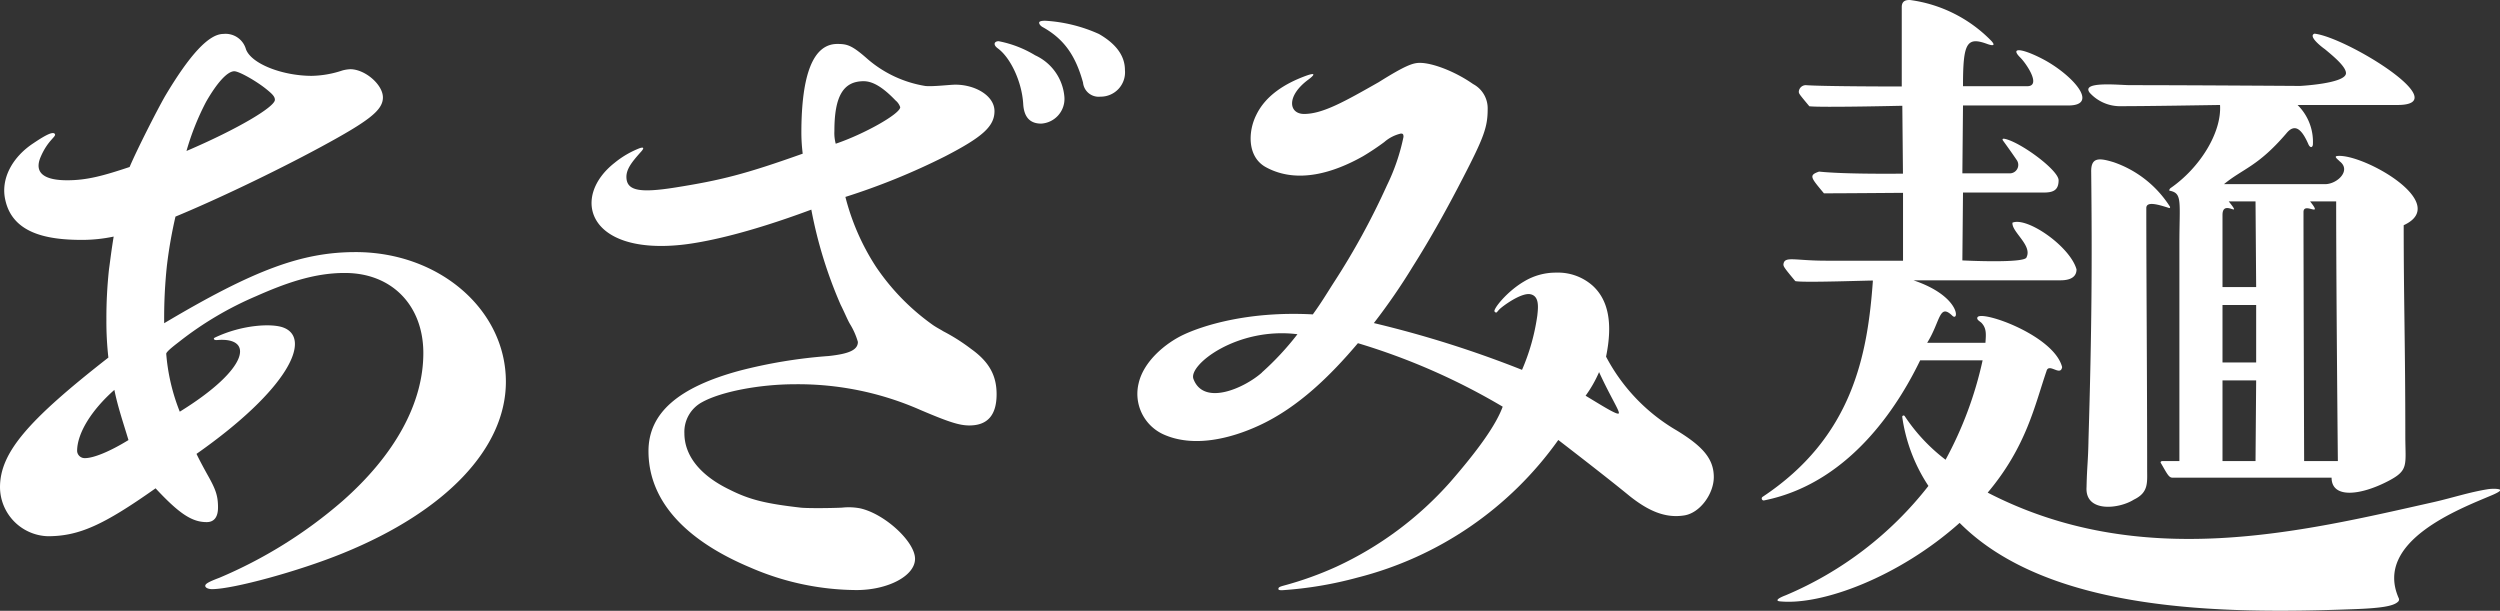 <svg xmlns="http://www.w3.org/2000/svg" viewBox="0 0 354.33 86.57"><rect x="0" y="0" width="354.33" height="86.57" fill="#333333" stroke="none"/><defs><style>.cls-1{fill:#fff;}</style></defs><g id="レイヤー_2" data-name="レイヤー 2"><g id="レイヤー_1-2" data-name="レイヤー 1"><path class="cls-1" d="M50.41,35.73c-7.54,0-14.32,2.45-27.14,10.08a70.55,70.55,0,0,1,.38-8.11,64.58,64.58,0,0,1,1.22-7c5.47-2.26,13.86-6.22,20.64-9.89s8.76-5.18,8.76-7-2.54-4-4.62-4a5,5,0,0,0-1.13.18,14.42,14.42,0,0,1-4.33.76c-4.15,0-8.57-1.7-9.33-3.77a3,3,0,0,0-3.2-2.17c-2.08,0-4.81,3-8.29,8.86-1.23,2.17-4,7.63-5,10-3.67,1.22-6,1.88-8.85,1.88-3,0-4.79-.89-3.76-3.3S8,19.38,7.78,19s-1.12,0-3,1.27c-3,1.95-4.77,5.09-4,8.19C1.85,33,6.5,34,11.59,34a21.65,21.65,0,0,0,4.52-.47c-.38,2.35-.47,3.3-.66,4.62a64.48,64.48,0,0,0-.37,7.16,46,46,0,0,0,.28,5.37C3.86,59.66,0,64.18,0,69.08A7,7,0,0,0,6.78,76c4.43,0,7.92-1.6,15.27-6.79C25.44,72.85,27.23,74,29.3,74c1,0,1.6-.66,1.6-2.07,0-1.7-.34-2.61-1.53-4.71-.41-.74-1.05-1.91-1.52-2.89C40.9,55.17,44.21,48,40.2,46.44c-1.56-.62-5.79-.47-9.73,1.4-.32.15-.12.39.26.36,5.27-.47,4.7,4-5.25,10.15a28.17,28.17,0,0,1-1.92-8.21c0-.35,1.64-1.54,1.93-1.78A48.11,48.11,0,0,1,36.25,42c4-1.77,8.13-3.31,12.56-3.31C55.5,38.65,60,43.26,60,50.05c0,7.06-4,14.41-11.5,21A65.39,65.39,0,0,1,31.09,81.89c-1.51.57-2,.85-2,1.14s.47.47.95.47c3,0,12.34-2.55,18.56-5.09C63.22,72.47,71.7,63.52,71.7,54.1,71.7,43.92,62.28,35.73,50.41,35.73Zm-21.2-21.3c1.51-2.64,3-4.33,4-4.33.66,0,3,1.32,4.43,2.45.94.75,1.32,1.13,1.32,1.6,0,1-5.28,4.15-12.53,7.25A36.53,36.53,0,0,1,29.21,14.43ZM12.06,64.93a1.07,1.07,0,0,1-1.13-1c0-2.55,2.07-5.84,5.28-8.67.47,2.35,1.26,4.66,2,7.11C15.39,64.1,13.19,64.93,12.06,64.93Z"/><path class="cls-1" d="M137.67,49.48a27,27,0,0,0-4-2.54c-.28-.19-.85-.47-1.41-.85a32.09,32.09,0,0,1-8.11-8.29,33,33,0,0,1-4.33-9.89,95.69,95.69,0,0,0,14.13-5.75c5.28-2.73,7-4.24,7-6.41S138.24,12,135.41,12c-.75,0-3.11.29-4.24.19A16.58,16.58,0,0,1,123,8.4c-2.26-2-2.92-2.17-4.33-2.17-3.39,0-5.09,4.24-5.09,12.63a24.72,24.72,0,0,0,.19,2.92c-8.2,2.92-11.61,3.77-18.09,4.8-4.81.76-6.69.48-6.88-1.22-.15-1.29.72-2.36,2.07-3.87.43-.48.41-.69-.2-.49a13,13,0,0,0-3.54,2.06c-6.22,4.86-3.89,13,9.36,11.65,3.18-.33,9.18-1.53,18.5-5a62.72,62.72,0,0,0,4.15,13.47c.57,1.13.94,2.07,1.32,2.73a10.22,10.22,0,0,1,1.13,2.55c0,1.13-1.23,1.69-4.15,2a70.74,70.74,0,0,0-12.62,2.08c-8.67,2.35-12.91,6-12.91,11.4,0,6.88,5,12.53,14.42,16.49a38.15,38.15,0,0,0,15.07,3.2c4.43,0,8.29-2,8.29-4.43s-4.33-6.41-7.82-7.16a8.67,8.67,0,0,0-2.54-.09c-2,.09-5.09.09-5.84,0-5-.57-7.26-1.13-10.08-2.55-4.15-2-6.41-4.8-6.41-8A4.77,4.77,0,0,1,99.51,57c2.73-1.51,8.2-2.54,13.19-2.54a43,43,0,0,1,17.81,3.67c4,1.7,5.47,2.17,6.88,2.17,2.54,0,3.86-1.42,3.86-4.43C141.25,53.35,140.31,51.37,137.67,49.48ZM118.45,20.37a5.78,5.78,0,0,1-.19-1.79c0-4.9,1.23-7.07,4.15-7.07,1.22,0,2.64.76,4.52,2.73a2.1,2.1,0,0,1,.66.95C127.59,16.13,122.5,19,118.45,20.37Z"/><path class="cls-1" d="M146.72,7.84a15.67,15.67,0,0,0-5.18-2c-.38,0-.57.19-.57.37s.09.38.47.66c1.79,1.32,3.39,4.72,3.58,7.83.1,1.88.94,2.82,2.55,2.82a3.51,3.51,0,0,0,3.29-3.77A7.12,7.12,0,0,0,146.72,7.84Z"/><path class="cls-1" d="M155.76,4.82a21.56,21.56,0,0,0-7.63-1.88c-.56,0-.85.09-.85.28s.19.47.57.66c3,1.69,4.61,4.05,5.65,7.82a2.22,2.22,0,0,0,2.45,2,3.45,3.45,0,0,0,3.49-3.77Q159.44,6.94,155.76,4.82Z"/><path class="cls-1" d="M237.63,61a26.19,26.19,0,0,1-10-10.45c1-4.87.27-8.08-1.9-10.06a7.41,7.41,0,0,0-5.19-1.85,8.68,8.68,0,0,0-4.51,1.24c-2.48,1.44-4.47,4-4.2,4.28s.27.13.66-.29,3.09-2.42,4.4-2.17,1.12,1.87,1,3a29.75,29.75,0,0,1-2.17,7.72,153.09,153.09,0,0,0-21-6.63,88.07,88.07,0,0,0,5.51-8c2.58-4.08,4.92-8.31,7.13-12.6,2.92-5.65,3.49-7.16,3.49-9.7a3.89,3.89,0,0,0-2.07-3.58c-2.55-1.79-5.75-3-7.54-3-1,0-2.07.38-5.84,2.74-4.81,2.73-7.93,4.5-10.57,4.5-2.17,0-2.57-2.53.62-4.88.83-.62,1.16-1.08-.4-.51-2.88,1.06-5.66,2.75-7,5.54-1.19,2.38-1.29,6,1.43,7.43,4.43,2.38,9.6.73,13.71-1.59a36,36,0,0,0,3-2,5.43,5.43,0,0,1,2.36-1.21c.28,0,.37.09.37.47a28.8,28.8,0,0,1-2.35,6.88A103.21,103.21,0,0,1,189.07,40c-1.14,1.78-1.75,2.83-3,4.56-9.31-.5-15.73,1.66-18.31,2.87s-5.65,3.77-6.37,6.86a6.31,6.31,0,0,0,3.41,7.23c4.3,2,9.66.65,13.75-1.26,5.47-2.55,10-7,13.91-11.62a92.31,92.31,0,0,1,20.52,9c-1,2.74-3.71,6.39-7.39,10.63a49.08,49.08,0,0,1-16.2,12.06A48.3,48.3,0,0,1,181.94,83c-.66.18-.75.28-.75.47s.28.18.56.18a54,54,0,0,0,10.65-1.79,50,50,0,0,0,28.46-19.5c3,2.31,7.45,5.76,10.18,8,2.54,2,4.94,3.13,7.68,2.69,2.24-.35,4.18-3.08,4.18-5.43C242.9,65,241.3,63.24,237.63,61Zm-58.78-8.19c-2.55,2.24-8.26,4.76-9.7.9-.76-2,6.23-7.41,14.74-6.34A40,40,0,0,1,178.85,52.79Zm45.87,3.29a17.4,17.4,0,0,0,1.92-3.36c1.52,3.31,2.81,5.32,2.81,5.79S227.36,57.68,224.72,56.08Z"/><path class="cls-1" d="M352.66,69.33c-2.68.42-5.1,1.24-7.76,1.84C326,75.42,303.38,81,281.72,69.82c5.49-6.53,6.67-12.38,8.33-17.21.32-1.26,2,.81,2.22-.58-1.15-4.5-11.45-8.11-12-7.06-.17.35.36.57.59.81.7.77.63,1.55.54,2.81h-8.26c1.9-3.05,1.68-5.64,3.55-3.86,1,1,1.24-2.73-5.49-5h20.72c.59,0,2.39,0,2.39-1.55-.91-3.25-7-7.48-9.08-6.62-.14,1.3,2.83,3.2,2,4.89-.09.92-9.1.46-9.1.46l.09-9.62h11.43c1.31,0,2.12-.29,2.12-1.74s-5.51-5.48-7.68-5.88c-.27-.05-.33.08-.19.27.56.77,1.27,1.76,1.92,2.72a1.2,1.2,0,0,1-.94,1.91h-6.75l.09-9.62h14.92c4.6,0,.38-4.56-3.83-6.69-2.84-1.44-4.42-1.55-3-.13.84.81,3.09,4.09,1,4.09h-9.09c0-6.05.48-7.07,3.4-6,1,.36,1.15.17.64-.4A19.73,19.73,0,0,0,270.7,0c-.39,0-1.16,0-1.16,1,0,2.49,0,8.11,0,11.26,0,0-11.12,0-13.59-.19a1,1,0,0,0-1,.89c0,.31,0,.31,1.49,2.1,1.6.2,13.18-.07,13.18-.07l.09,9.62s-8.13.11-11.89-.29c-1.51.52-1.17.84.69,3.08,2.77,0,11.21-.07,11.21-.07v9.62H258.84c-4.55,0-5.91-.7-6.07.51,0,.3.07.46,1.68,2.38,1,.26,11-.12,11-.07-.75,10.6-2.91,22.2-15.62,30.64a.28.28,0,0,0,.22.51c12.85-2.59,19.64-14.79,22.1-19.85H281a53.15,53.15,0,0,1-5.25,14.09,25.41,25.41,0,0,1-5.79-6.18.19.19,0,0,0-.35.13,23.74,23.74,0,0,0,3.71,9.76,50.59,50.59,0,0,1-20.23,15.5c-1.39.53-1.35.81-.84.86,5.93.61,16.89-3.44,25.49-11.12C290.41,86.85,315.3,87,333,86.36c4.43-.14,6.26-.43,6.91-1.11a.41.41,0,0,0,.07-.46c-3.59-8.08,8.71-12.69,13.15-14.58.58-.24,1.3-.6,1.24-.76S353.47,69.22,352.66,69.33Z"/><path class="cls-1" d="M302.44,70.81c2.09-1,1.88-2.39,1.88-4.22,0-12.68-.12-27.76-.12-37.1,0-1,1.65-.52,3.26,0,.1,0,.14-.11.09-.2A15.38,15.38,0,0,0,299.6,23c-2.14-.66-3.26-.72-3.21,1.4.14,12.91.08,22.36-.38,37.8-.06,3.38-.21,3.7-.28,6.85C295.5,72.69,300.34,72.15,302.44,70.81Z"/><path class="cls-1" d="M300.29,15.05c4.36,0,12-.14,14.36-.17.25,3.94-2.89,8.93-7,11.77-.12.08-.28.36-.14.38,1.84.36,1.38,1.51,1.38,7.59,0,2.82,0,27.32,0,30.73h-2.44c-.13,0-.27.13-.21.24.86,1.46,1.13,2.11,1.65,2.11h22.57c0,3,4.1,2.54,8.07.46,2.92-1.53,2.38-2.24,2.38-6.4,0-12.81-.23-19.27-.23-29.84,6.79-3.11-5.78-10.19-9.41-9.81-.55.06.08.48.34.76,1.66,1.27-.3,3.18-2,3.23h-14.4c2.73-2.24,4.78-2.47,8.82-7.17,1.25-1.56,2.24-.55,3.14,1.51.2.48.56.57.64.07a7.33,7.33,0,0,0-2.17-5.63h14.15c8.38,0-7.2-9.59-11.75-10.11-1,.36,1.17,2,1.46,2.19,1,.84,3,2.43,3,3.41,0,1.48-6.52,1.81-6.52,1.81s-15.88-.11-24.08-.11c-1.45,0-7.09-.62-5.7,1.1A5.81,5.81,0,0,0,300.29,15.05Zm27.12,13.49h3.7c0,12.69.24,36.81.24,36.81h-4.78s-.09-26.79-.09-35.3C326.48,28.54,329.37,31,327.41,28.54ZM315,30.46c0-2.4,3,.74.88-1.92h3.8l.09,12.15H315Zm0,12.77h4.77v8.14H315Zm0,10.68h4.77l-.09,11.44H315Z"/></g></g></svg>